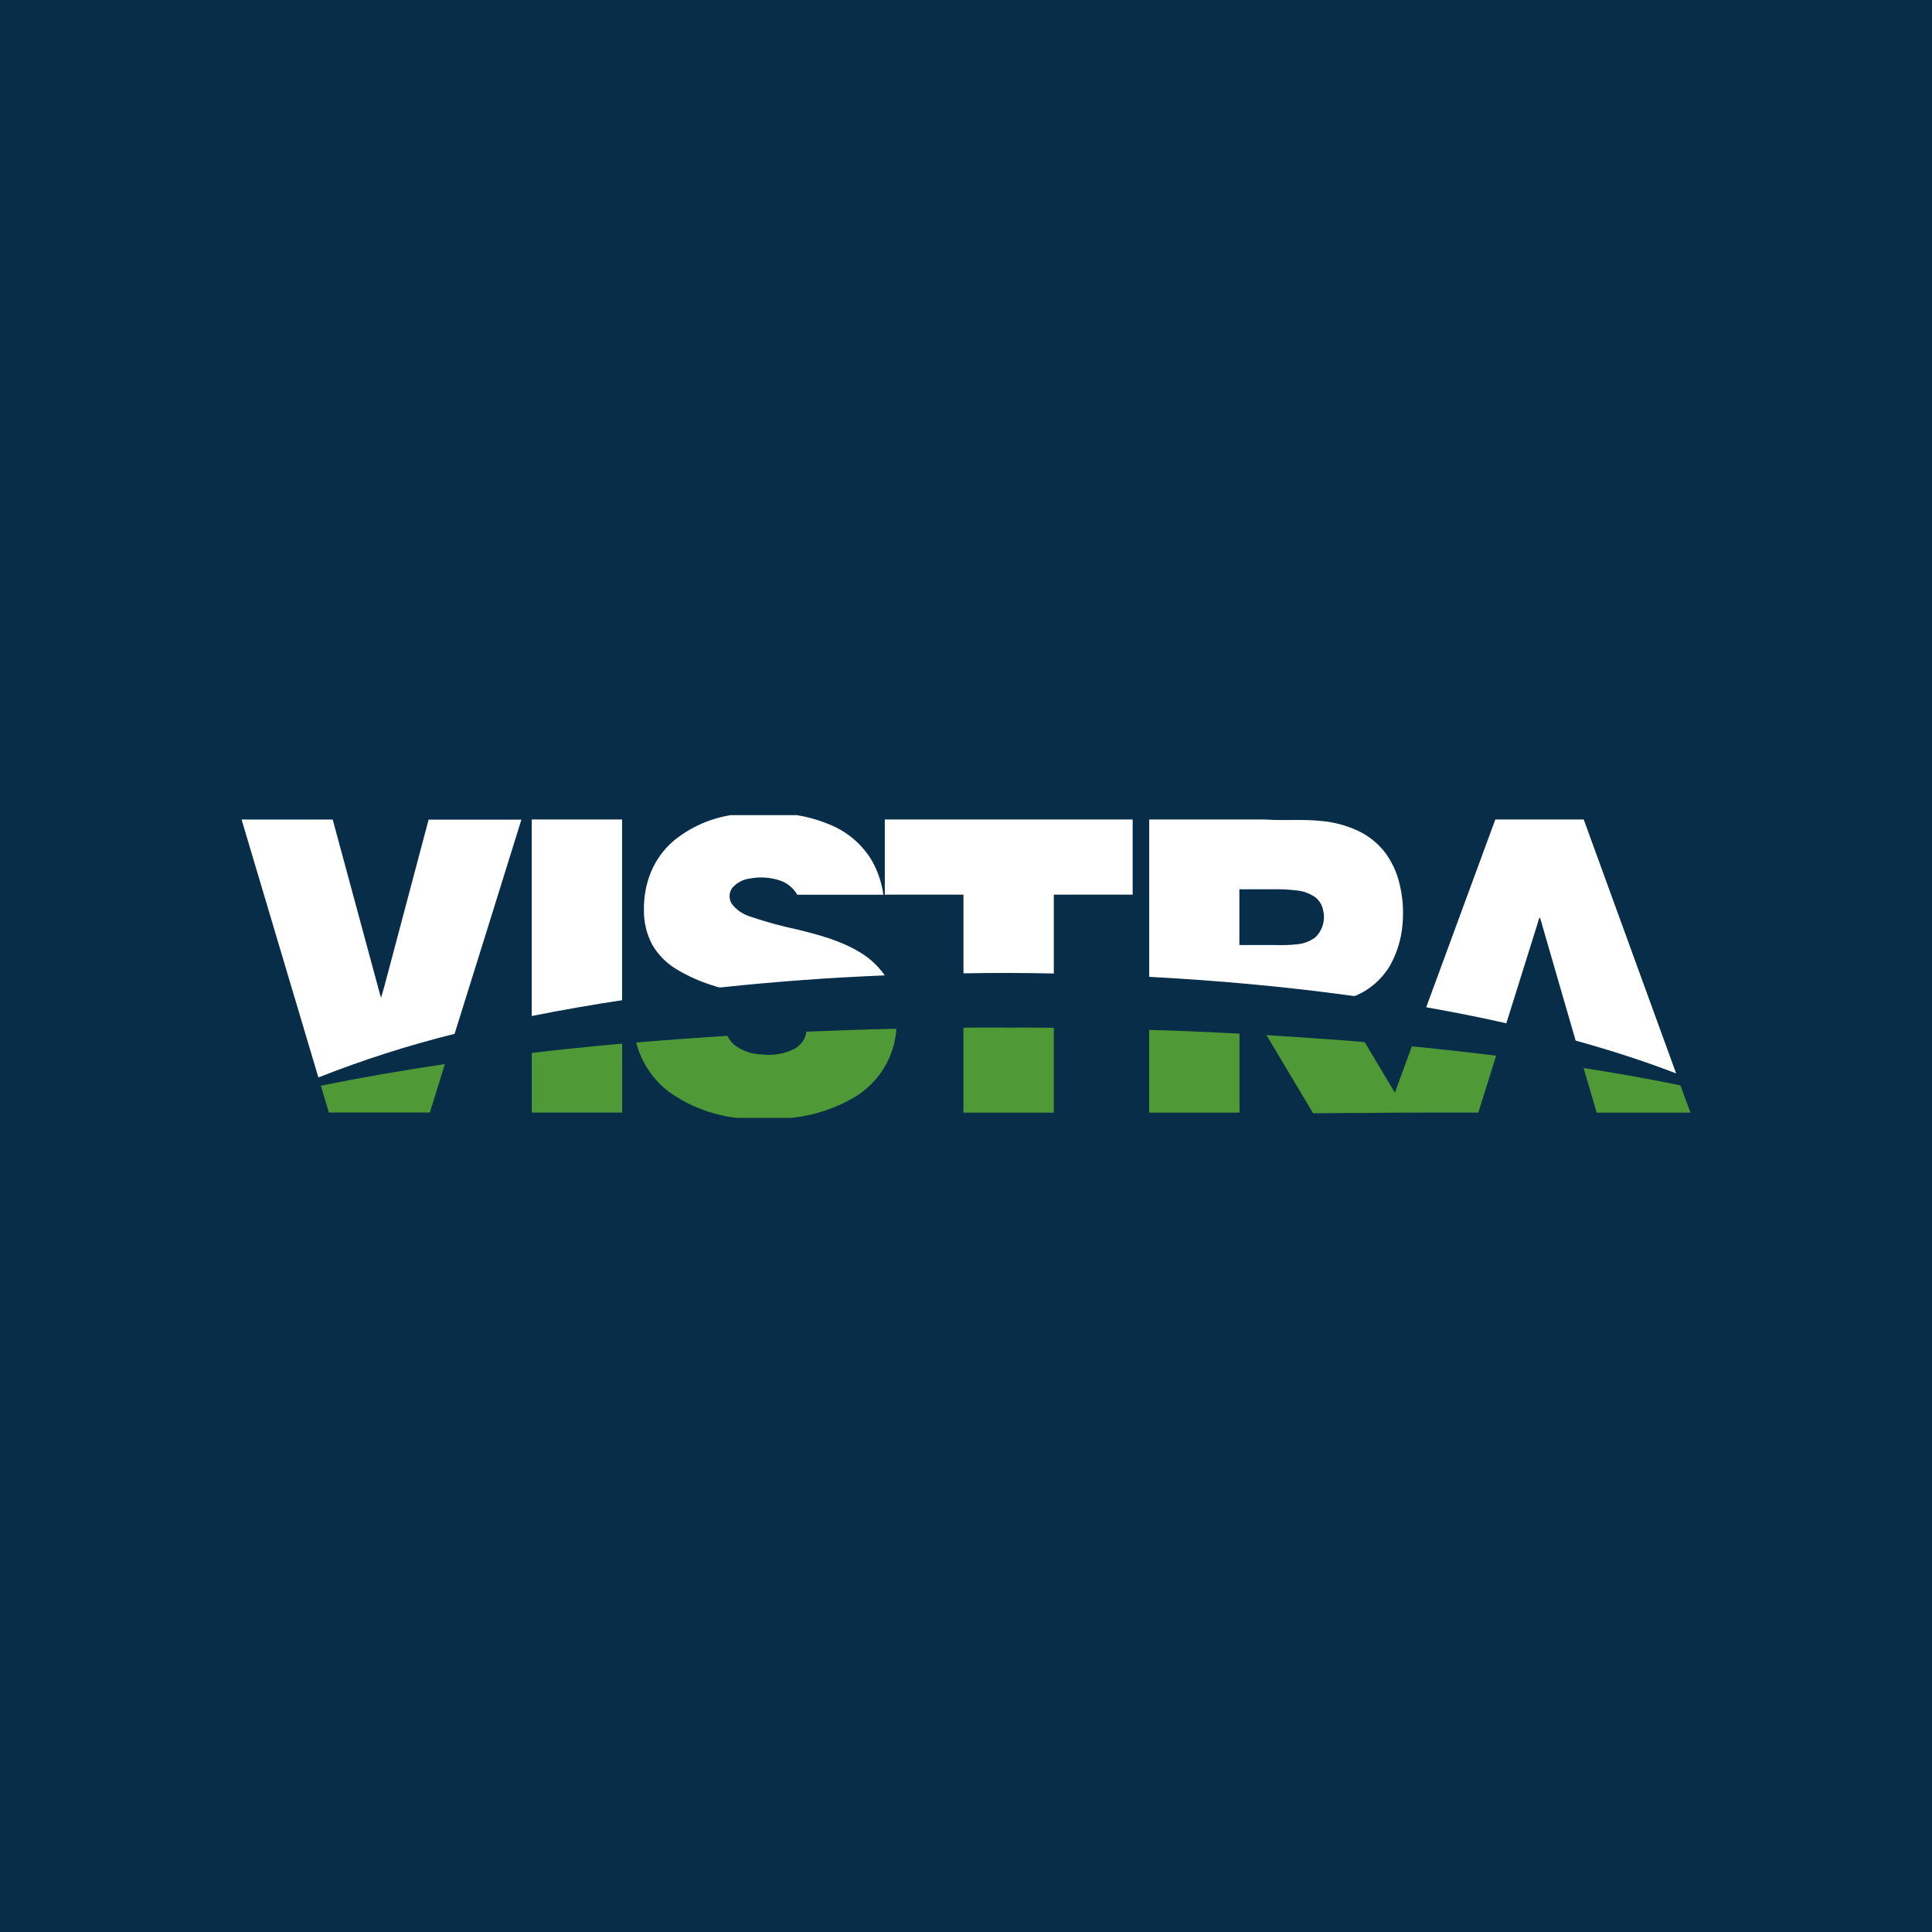 <svg width="64" height="64" viewBox="0 0 64 64" fill="none" xmlns="http://www.w3.org/2000/svg">
<rect width="64" height="64" fill="#072D49"/>
<path d="M8 27.148H11.021C11.535 29.052 12.049 30.954 12.566 32.858C12.58 32.922 12.6 32.987 12.625 33.05C12.758 32.601 12.868 32.146 12.992 31.697C13.393 30.181 13.794 28.665 14.198 27.151H17.272C16.538 29.517 15.799 31.881 15.059 34.247C13.526 34.628 12.018 35.111 10.547 35.692C9.697 32.846 8.85 30 8.003 27.151L8 27.148Z" fill="white"/>
<path fill-rule="evenodd" clip-rule="evenodd" d="M24.225 27.003H26.394C26.761 27.062 27.119 27.164 27.461 27.305C28.028 27.528 28.508 27.923 28.839 28.437C29.062 28.804 29.206 29.214 29.262 29.64H26.411C26.281 29.414 26.072 29.242 25.823 29.163C25.499 29.058 25.154 29.039 24.821 29.106C24.604 29.135 24.403 29.245 24.259 29.411C24.146 29.564 24.138 29.77 24.234 29.931C24.383 30.131 24.592 30.278 24.829 30.354C25.338 30.529 25.857 30.673 26.382 30.784C27.099 30.959 27.831 31.151 28.472 31.537C28.805 31.732 29.09 31.998 29.31 32.311C27.495 32.384 25.685 32.517 23.881 32.709C23.821 32.709 23.765 32.701 23.711 32.675C23.248 32.542 22.808 32.348 22.396 32.099C22.074 31.902 21.805 31.631 21.613 31.306C21.419 30.947 21.323 30.544 21.331 30.134C21.326 29.708 21.402 29.284 21.563 28.889C21.729 28.488 21.989 28.129 22.319 27.85C22.867 27.401 23.525 27.11 24.222 27L24.225 27.003ZM17.615 27.147H20.608V33.133C19.606 33.285 18.609 33.457 17.615 33.658C17.613 31.489 17.613 29.318 17.615 27.147ZM29.313 27.147H37.521C37.521 27.977 37.521 28.807 37.521 29.637C36.651 29.637 35.779 29.634 34.909 29.637V32.249C33.913 32.226 32.913 32.224 31.916 32.243V29.637H29.31V27.147H29.313ZM38.066 27.147H41.824C41.923 27.144 42.019 27.152 42.115 27.158C42.671 27.178 43.23 27.136 43.789 27.198C44.187 27.234 44.58 27.339 44.947 27.503C45.303 27.663 45.616 27.906 45.862 28.214C46.099 28.525 46.268 28.883 46.359 29.267C46.469 29.711 46.503 30.168 46.46 30.622C46.421 31.111 46.274 31.588 46.031 32.012C45.763 32.452 45.362 32.797 44.885 32.992C44.842 32.994 44.803 32.992 44.761 32.983C42.541 32.678 40.305 32.478 38.069 32.359V27.147H38.066ZM41.056 29.459V31.306H42.267C42.51 31.314 42.753 31.306 42.996 31.278C43.208 31.255 43.408 31.176 43.577 31.046C43.812 30.817 43.908 30.484 43.832 30.165C43.803 29.987 43.707 29.829 43.566 29.719C43.388 29.598 43.185 29.521 42.97 29.499C42.694 29.465 42.414 29.451 42.135 29.459H41.056ZM49.535 27.147H52.463C53.482 29.951 54.502 32.754 55.524 35.558C54.434 35.137 53.319 34.784 52.195 34.471C51.797 33.107 51.407 31.746 51.012 30.385C50.981 30.436 50.958 30.493 50.947 30.552C50.597 31.667 50.246 32.782 49.899 33.898C49.018 33.697 48.135 33.525 47.245 33.367C48.008 31.294 48.773 29.219 49.535 27.144V27.147Z" fill="white"/>
<path d="M10.629 35.967C11.993 35.688 13.362 35.453 14.737 35.25C14.573 35.786 14.404 36.317 14.24 36.854H10.894L10.629 35.967Z" fill="#4F9A36"/>
<path d="M31.918 34.046C32.471 34.032 33.027 34.044 33.583 34.041C34.024 34.035 34.467 34.046 34.908 34.046V36.858H31.915V34.046H31.918ZM26.708 34.176C27.705 34.137 28.699 34.097 29.695 34.08C29.633 35.001 29.131 35.836 28.346 36.322C27.696 36.712 26.965 36.955 26.211 37.031H24.404C23.597 36.938 22.823 36.641 22.162 36.17C21.626 35.763 21.245 35.187 21.075 34.535C22.08 34.45 23.086 34.377 24.094 34.315C24.15 34.422 24.221 34.518 24.308 34.6C24.574 34.806 24.895 34.922 25.232 34.93C25.61 34.978 25.997 34.91 26.335 34.735C26.539 34.617 26.68 34.413 26.711 34.179L26.708 34.176ZM38.067 34.117C39.064 34.142 40.063 34.188 41.06 34.241V36.858H38.067V34.117ZM41.952 34.289C42.858 34.346 43.768 34.408 44.674 34.475C44.849 34.498 45.033 34.498 45.211 34.529C45.547 35.083 45.871 35.642 46.207 36.198C46.396 35.687 46.583 35.176 46.769 34.662C47.701 34.752 48.633 34.857 49.562 34.97C49.367 35.596 49.169 36.223 48.971 36.856C47.769 36.858 46.563 36.85 45.357 36.867C44.739 36.864 44.118 36.878 43.497 36.876C42.983 36.011 42.469 35.148 41.952 34.286V34.289ZM17.616 34.879C18.613 34.764 19.61 34.659 20.609 34.572V36.856H17.616C17.616 36.195 17.614 35.537 17.616 34.879ZM52.458 35.379C53.531 35.546 54.602 35.735 55.666 35.952C55.776 36.254 55.886 36.559 55.999 36.858H52.893C52.749 36.364 52.605 35.87 52.458 35.379Z" fill="#4F9A36"/>
</svg>

